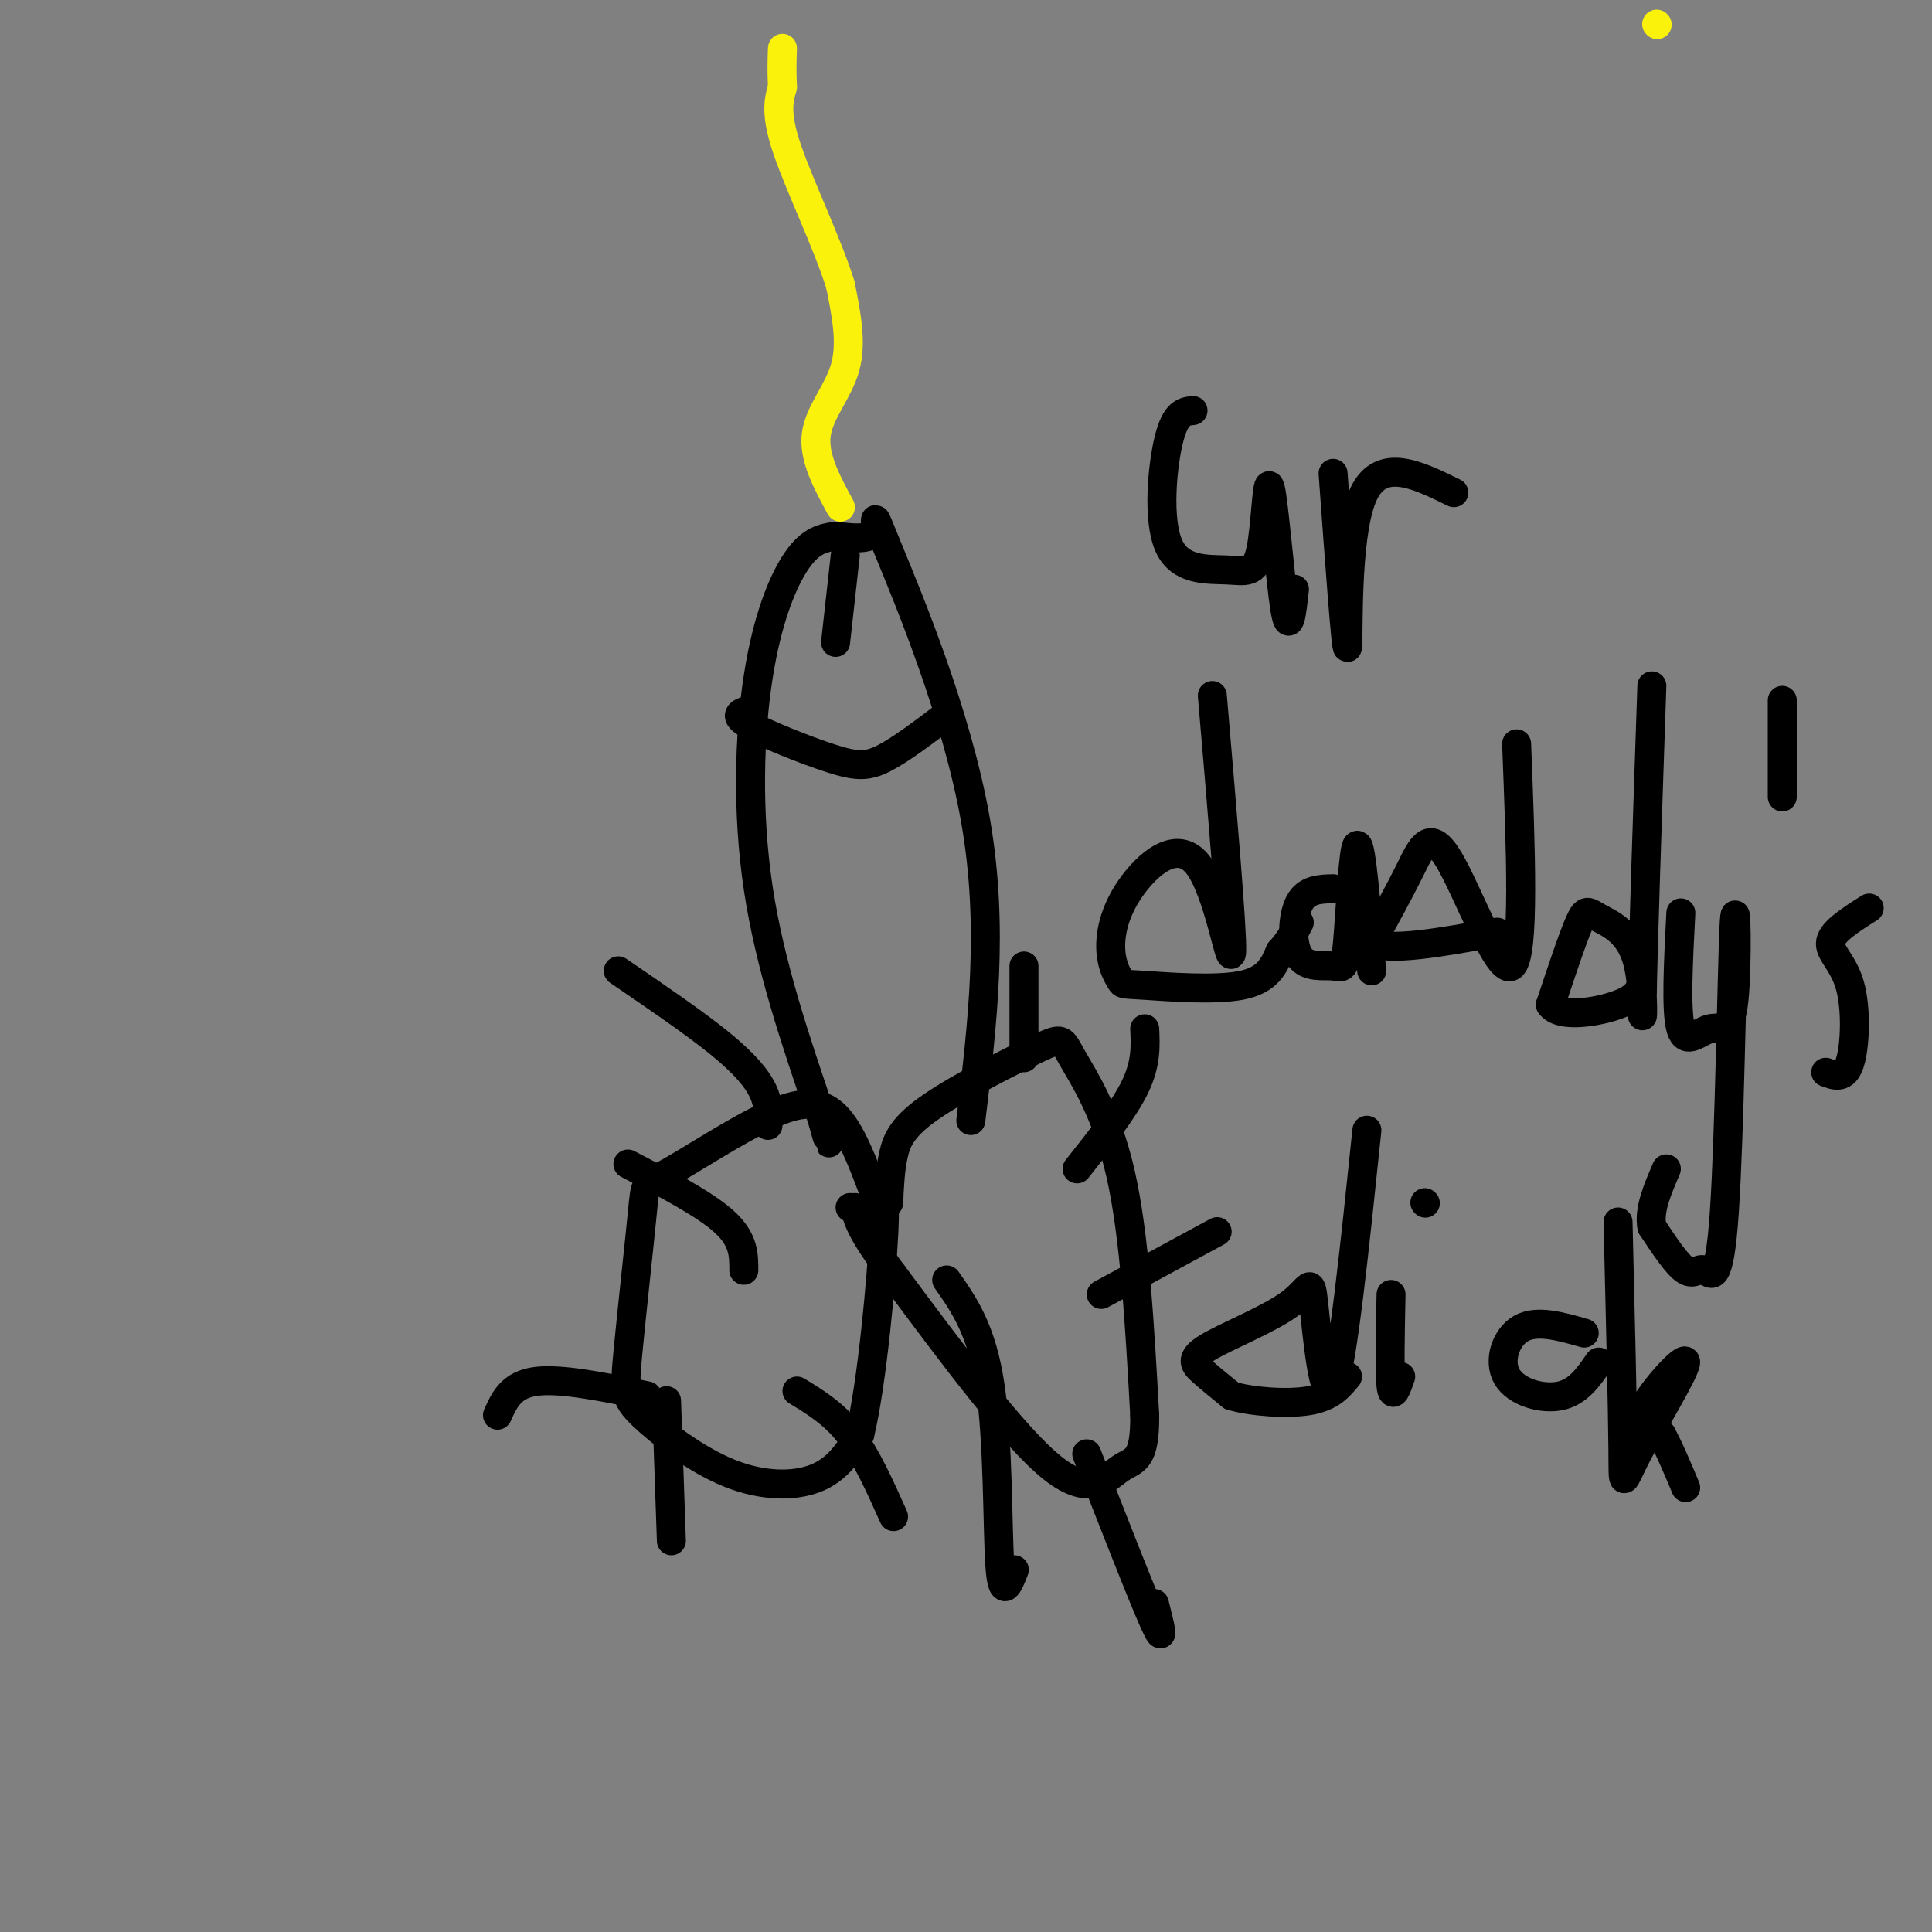 <svg viewBox='0 0 400 400' version='1.1' xmlns='http://www.w3.org/2000/svg' xmlns:xlink='http://www.w3.org/1999/xlink'><rect x="0" y="0" width="400" height="400" fill="#808080" stroke="none"/><g fill='none' stroke='#000000' stroke-width='6' stroke-linecap='round' stroke-linejoin='round'><path d='M181,247c-2.398,-6.406 -4.797,-12.812 -8,-16c-3.203,-3.188 -7.211,-3.158 -14,0c-6.789,3.158 -16.360,9.445 -21,12c-4.640,2.555 -4.351,1.377 -5,8c-0.649,6.623 -2.238,21.045 -3,29c-0.762,7.955 -0.699,9.441 3,13c3.699,3.559 11.034,9.189 18,12c6.966,2.811 13.562,2.803 18,1c4.438,-1.803 6.719,-5.402 9,-9'/><path d='M178,297c2.583,-10.595 4.542,-32.583 5,-42c0.458,-9.417 -0.583,-6.262 -2,-5c-1.417,1.262 -3.208,0.631 -5,0'/><path d='M184,249c0.147,-3.444 0.293,-6.889 1,-10c0.707,-3.111 1.974,-5.889 8,-10c6.026,-4.111 16.811,-9.556 22,-12c5.189,-2.444 4.782,-1.889 7,2c2.218,3.889 7.062,11.111 10,24c2.938,12.889 3.969,31.444 5,50'/><path d='M237,293c0.083,9.750 -2.208,9.125 -5,11c-2.792,1.875 -6.083,6.250 -14,0c-7.917,-6.250 -20.458,-23.125 -33,-40'/><path d='M185,264c-6.833,-9.000 -7.417,-11.500 -8,-14'/><path d='M201,232c2.417,-19.994 4.833,-39.988 1,-62c-3.833,-22.012 -13.917,-46.042 -18,-56c-4.083,-9.958 -2.167,-5.845 -3,-4c-0.833,1.845 -4.417,1.423 -8,1'/><path d='M173,111c-2.606,0.384 -5.121,0.845 -8,5c-2.879,4.155 -6.121,12.003 -8,24c-1.879,11.997 -2.394,28.142 0,44c2.394,15.858 7.697,31.429 13,47'/><path d='M170,231c2.333,8.333 1.667,5.667 1,3'/><path d='M247,85c-1.803,0.186 -3.606,0.371 -5,6c-1.394,5.629 -2.378,16.701 0,22c2.378,5.299 8.118,4.826 12,5c3.882,0.174 5.907,0.995 7,-4c1.093,-4.995 1.256,-15.806 2,-13c0.744,2.806 2.070,19.230 3,25c0.930,5.770 1.465,0.885 2,-4'/><path d='M276,98c1.356,18.622 2.711,37.244 3,36c0.289,-1.244 -0.489,-22.356 3,-31c3.489,-8.644 11.244,-4.822 19,-1'/><path d='M251,144c2.095,24.498 4.191,48.995 4,53c-0.191,4.005 -2.667,-12.483 -7,-18c-4.333,-5.517 -10.522,-0.061 -14,5c-3.478,5.061 -4.244,9.729 -4,13c0.244,3.271 1.498,5.145 2,6c0.502,0.855 0.250,0.692 5,1c4.750,0.308 14.500,1.088 20,0c5.500,-1.088 6.750,-4.044 8,-7'/><path d='M265,197c2.000,-2.167 3.000,-4.083 4,-6'/><path d='M276,184c-2.768,0.070 -5.535,0.139 -7,3c-1.465,2.861 -1.627,8.512 0,11c1.627,2.488 5.044,1.811 7,2c1.956,0.189 2.450,1.243 3,-5c0.550,-6.243 1.157,-19.784 2,-20c0.843,-0.216 1.921,12.892 3,26'/><path d='M314,154c0.857,21.899 1.714,43.798 -1,46c-2.714,2.202 -9.000,-15.292 -13,-22c-4.000,-6.708 -5.714,-2.631 -8,2c-2.286,4.631 -5.143,9.815 -8,15'/><path d='M284,195c3.000,2.167 14.500,0.083 26,-2'/><path d='M342,142c-0.952,28.124 -1.904,56.249 -2,65c-0.096,8.751 0.665,-1.871 -1,-8c-1.665,-6.129 -5.756,-7.766 -8,-9c-2.244,-1.234 -2.641,-2.067 -4,1c-1.359,3.067 -3.679,10.033 -6,17'/><path d='M321,208c1.956,2.867 9.844,1.533 14,0c4.156,-1.533 4.578,-3.267 5,-5'/><path d='M348,189c-0.530,10.205 -1.060,20.411 0,24c1.060,3.589 3.711,0.563 6,0c2.289,-0.563 4.215,1.338 5,-6c0.785,-7.338 0.429,-23.914 0,-15c-0.429,8.914 -0.929,43.317 -2,59c-1.071,15.683 -2.711,12.645 -4,12c-1.289,-0.645 -2.225,1.101 -4,0c-1.775,-1.101 -4.387,-5.051 -7,-9'/><path d='M342,254c-0.667,-3.500 1.167,-7.750 3,-12'/><path d='M369,145c0.000,0.000 0.000,20.000 0,20'/><path d='M387,188c-3.804,2.405 -7.607,4.810 -8,7c-0.393,2.190 2.625,4.167 4,9c1.375,4.833 1.107,12.524 0,16c-1.107,3.476 -3.054,2.738 -5,2'/><path d='M283,234c-2.524,24.261 -5.048,48.522 -7,53c-1.952,4.478 -3.332,-10.828 -4,-17c-0.668,-6.172 -0.622,-3.211 -5,0c-4.378,3.211 -13.179,6.672 -17,9c-3.821,2.328 -2.663,3.522 -1,5c1.663,1.478 3.832,3.239 6,5'/><path d='M255,289c4.133,1.222 11.467,1.778 16,1c4.533,-0.778 6.267,-2.889 8,-5'/><path d='M288,268c-0.167,8.083 -0.333,16.167 0,19c0.333,2.833 1.167,0.417 2,-2'/><path d='M295,249c0.000,0.000 0.100,0.100 0.1,0.1'/><path d='M328,276c-4.875,-1.393 -9.750,-2.786 -13,-1c-3.250,1.786 -4.875,6.750 -3,10c1.875,3.250 7.250,4.786 11,4c3.750,-0.786 5.875,-3.893 8,-7'/><path d='M335,253c0.464,19.104 0.928,38.207 1,47c0.072,8.793 -0.249,7.274 3,1c3.249,-6.274 10.067,-17.305 10,-19c-0.067,-1.695 -7.019,5.944 -9,10c-1.981,4.056 1.010,4.528 4,5'/><path d='M344,297c1.500,2.667 3.250,6.833 5,11'/><path d='M155,147c-1.673,0.530 -3.345,1.060 0,3c3.345,1.940 11.708,5.292 17,7c5.292,1.708 7.512,1.774 11,0c3.488,-1.774 8.244,-5.387 13,-9'/><path d='M175,115c0.000,0.000 -2.000,18.000 -2,18'/></g>
<g fill='none' stroke='#FBF20B' stroke-width='6' stroke-linecap='round' stroke-linejoin='round'><path d='M343,5c0.000,0.000 0.100,0.100 0.1,0.1'/><path d='M174,105c-2.800,-5.156 -5.600,-10.311 -5,-15c0.600,-4.689 4.600,-8.911 6,-14c1.400,-5.089 0.200,-11.044 -1,-17'/><path d='M174,59c-2.556,-8.289 -8.444,-20.511 -11,-28c-2.556,-7.489 -1.778,-10.244 -1,-13'/><path d='M162,18c-0.167,-3.500 -0.083,-5.750 0,-8'/></g>
<g fill='none' stroke='#000000' stroke-width='6' stroke-linecap='round' stroke-linejoin='round'><path d='M159,233c0.111,-2.178 0.222,-4.356 -1,-7c-1.222,-2.644 -3.778,-5.756 -9,-10c-5.222,-4.244 -13.111,-9.622 -21,-15'/><path d='M154,263c0.000,-3.167 0.000,-6.333 -4,-10c-4.000,-3.667 -12.000,-7.833 -20,-12'/><path d='M134,289c-8.917,-1.833 -17.833,-3.667 -23,-3c-5.167,0.667 -6.583,3.833 -8,7'/><path d='M138,290c0.000,0.000 1.000,29.000 1,29'/><path d='M165,288c3.833,2.333 7.667,4.667 11,9c3.333,4.333 6.167,10.667 9,17'/><path d='M196,265c3.644,5.200 7.289,10.400 9,22c1.711,11.600 1.489,29.600 2,37c0.511,7.400 1.756,4.200 3,1'/><path d='M225,301c5.833,14.917 11.667,29.833 14,35c2.333,5.167 1.167,0.583 0,-4'/><path d='M228,268c0.000,0.000 24.000,-13.000 24,-13'/><path d='M223,242c4.833,-6.083 9.667,-12.167 12,-17c2.333,-4.833 2.167,-8.417 2,-12'/><path d='M212,219c0.000,0.000 0.000,-19.000 0,-19'/></g>
</svg>